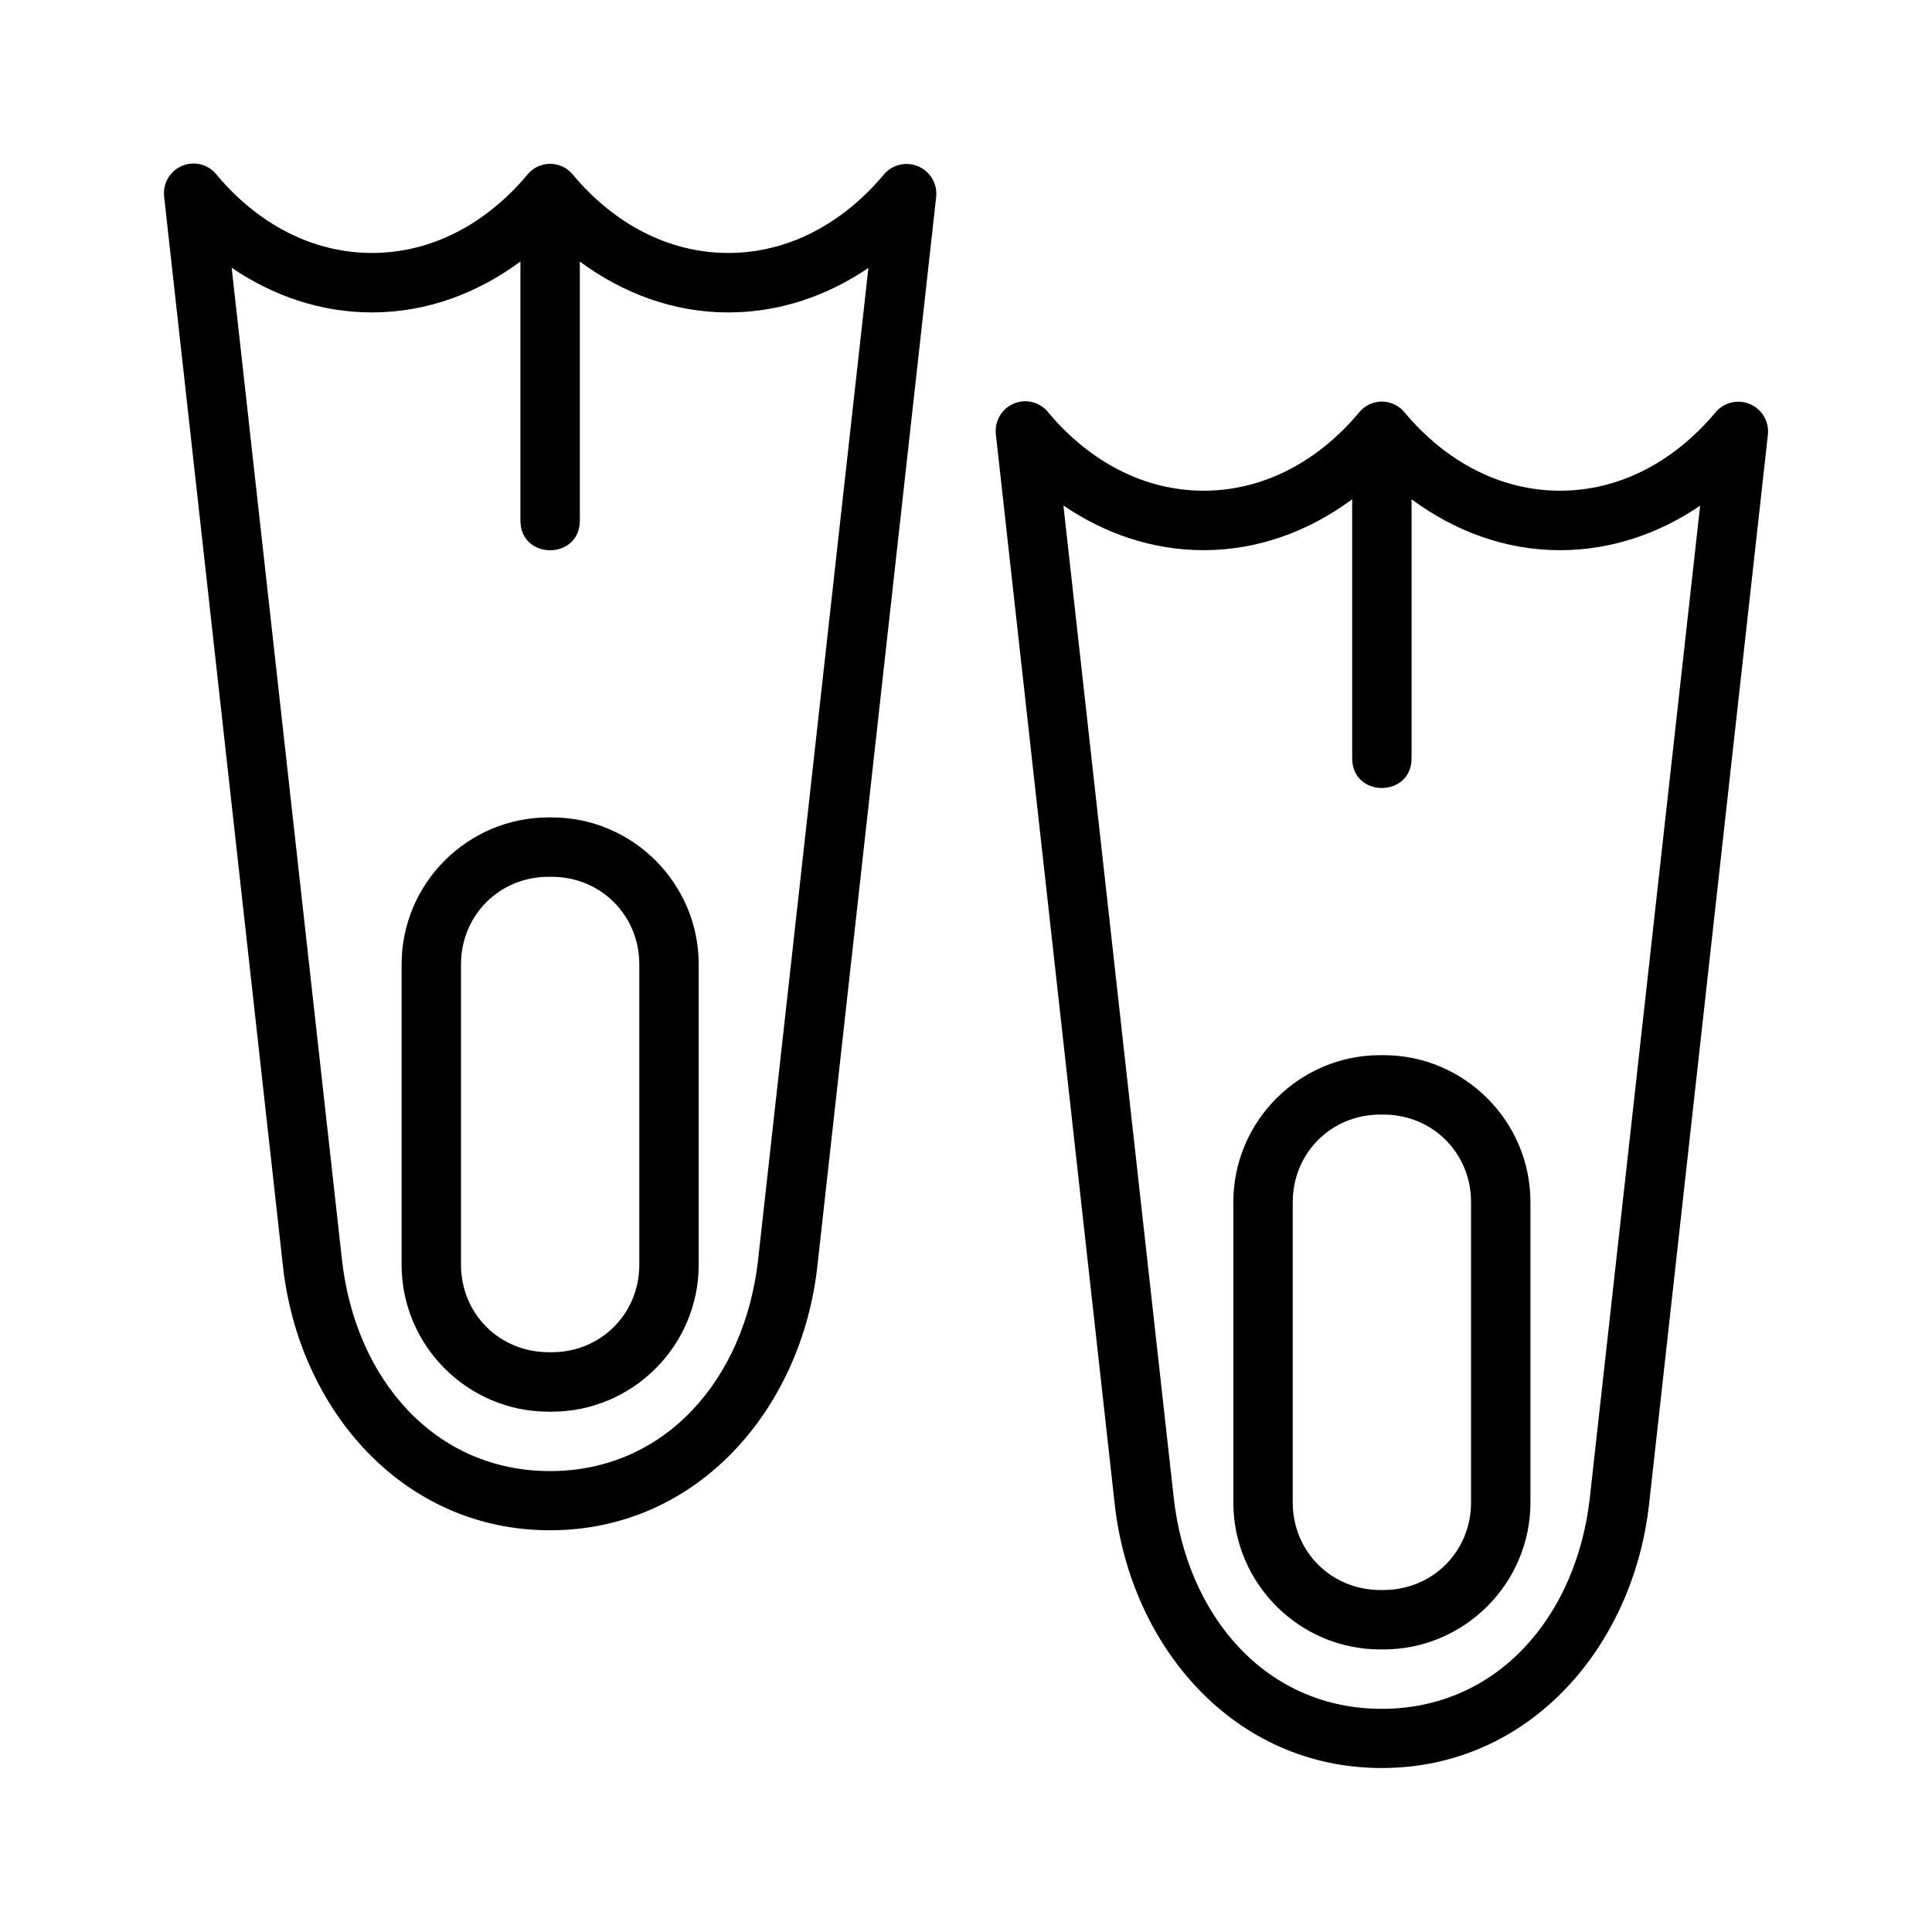 <?xml version="1.0" encoding="UTF-8"?>
<!-- Uploaded to: ICON Repo, www.iconrepo.com, Generator: ICON Repo Mixer Tools -->
<svg fill="#000000" width="800px" height="800px" version="1.1" viewBox="144 144 512 512" xmlns="http://www.w3.org/2000/svg">
 <path d="m195.11 187.33c-2.219 0.055-4.312 1.051-5.762 2.734-1.449 1.684-2.121 3.902-1.848 6.106l31.488 283.41c4.203 37.809 31.625 69.957 70.77 69.957 39.145 0 66.648-32.148 70.848-69.957l31.488-283.41h0.004c0.371-3.527-1.652-6.867-4.953-8.168-3.297-1.301-7.059-0.242-9.195 2.586-0.008 0.012-0.02 0.02-0.031 0.031-10.715 12.637-25.035 20.418-40.914 20.418-16.02 0-30.445-7.906-41.191-20.742-1.477-1.844-3.699-2.852-6.027-2.891-2.328 0.031-4.551 1.047-6.027 2.891-10.742 12.836-25.168 20.742-41.191 20.742-15.863 0-30.172-7.769-40.883-20.387l-0.016-0.016h0.008c-1.508-2.121-3.965-3.356-6.566-3.305zm86.809 25.984v68.633c0 10.5 15.742 10.5 15.742 0v-68.633c11.27 8.32 24.688 13.484 39.344 13.484 13.676 0 26.32-4.449 37.129-11.793l-29.227 262.82c-3.504 31.543-24.52 56.027-55.148 56.027-30.633 0-51.629-24.484-55.137-56.027l-29.227-262.87c10.82 7.367 23.48 11.84 37.176 11.84 14.656 0 28.074-5.164 39.344-13.484zm133.61 37.023c-2.223 0.055-4.316 1.047-5.766 2.734-1.449 1.684-2.117 3.898-1.844 6.106l31.488 283.41c4.203 37.809 31.625 69.957 70.77 69.957s66.648-32.148 70.848-69.957l31.488-283.41c0.375-3.527-1.652-6.867-4.949-8.168s-7.059-0.242-9.195 2.586c-0.012 0.012-0.023 0.02-0.031 0.031-10.711 12.637-25.035 20.418-40.914 20.418-16.02 0-30.445-7.906-41.191-20.742-1.477-1.844-3.699-2.852-6.027-2.891-2.328 0.031-4.551 1.047-6.027 2.891-10.742 12.836-25.168 20.742-41.191 20.742-15.863 0-30.172-7.769-40.883-20.387l-0.016-0.016h0.004c-1.508-2.121-3.965-3.356-6.562-3.309zm86.809 25.984v68.633c0 10.5 15.742 10.5 15.742 0v-68.633c11.27 8.32 24.688 13.484 39.344 13.484 13.676 0 26.32-4.449 37.129-11.793l-29.227 262.82c-3.504 31.543-24.52 56.027-55.148 56.027-30.633 0-51.629-24.484-55.137-56.027l-29.227-262.87c10.82 7.367 23.48 11.84 37.176 11.84 14.656 0 28.074-5.164 39.344-13.484zm-212.98 84.301c-21.434 0-38.93 17.496-38.93 38.93v79.613c0 21.434 17.496 38.945 38.93 38.945h0.875c21.434 0 38.93-17.512 38.93-38.945v-79.613c0-21.434-17.496-38.93-38.93-38.93zm0 15.746h0.875c12.984 0 23.188 10.199 23.188 23.188v79.613c0 12.984-10.199 23.188-23.188 23.188l-0.875-0.008c-12.984 0-23.188-10.199-23.188-23.188v-79.613c0-12.984 10.199-23.188 23.188-23.188zm220.42 47.262c-21.434 0-38.93 17.496-38.93 38.93v79.613c0 21.434 17.496 38.945 38.93 38.945h0.875c21.434 0 38.93-17.512 38.93-38.945v-79.613c0-21.434-17.496-38.93-38.93-38.93zm0 15.746h0.875c12.984 0 23.188 10.199 23.188 23.188v79.613c0 12.984-10.199 23.188-23.188 23.188h-0.875c-12.984 0-23.188-10.199-23.188-23.188v-79.613c0-12.984 10.199-23.188 23.188-23.188z"/>
</svg>